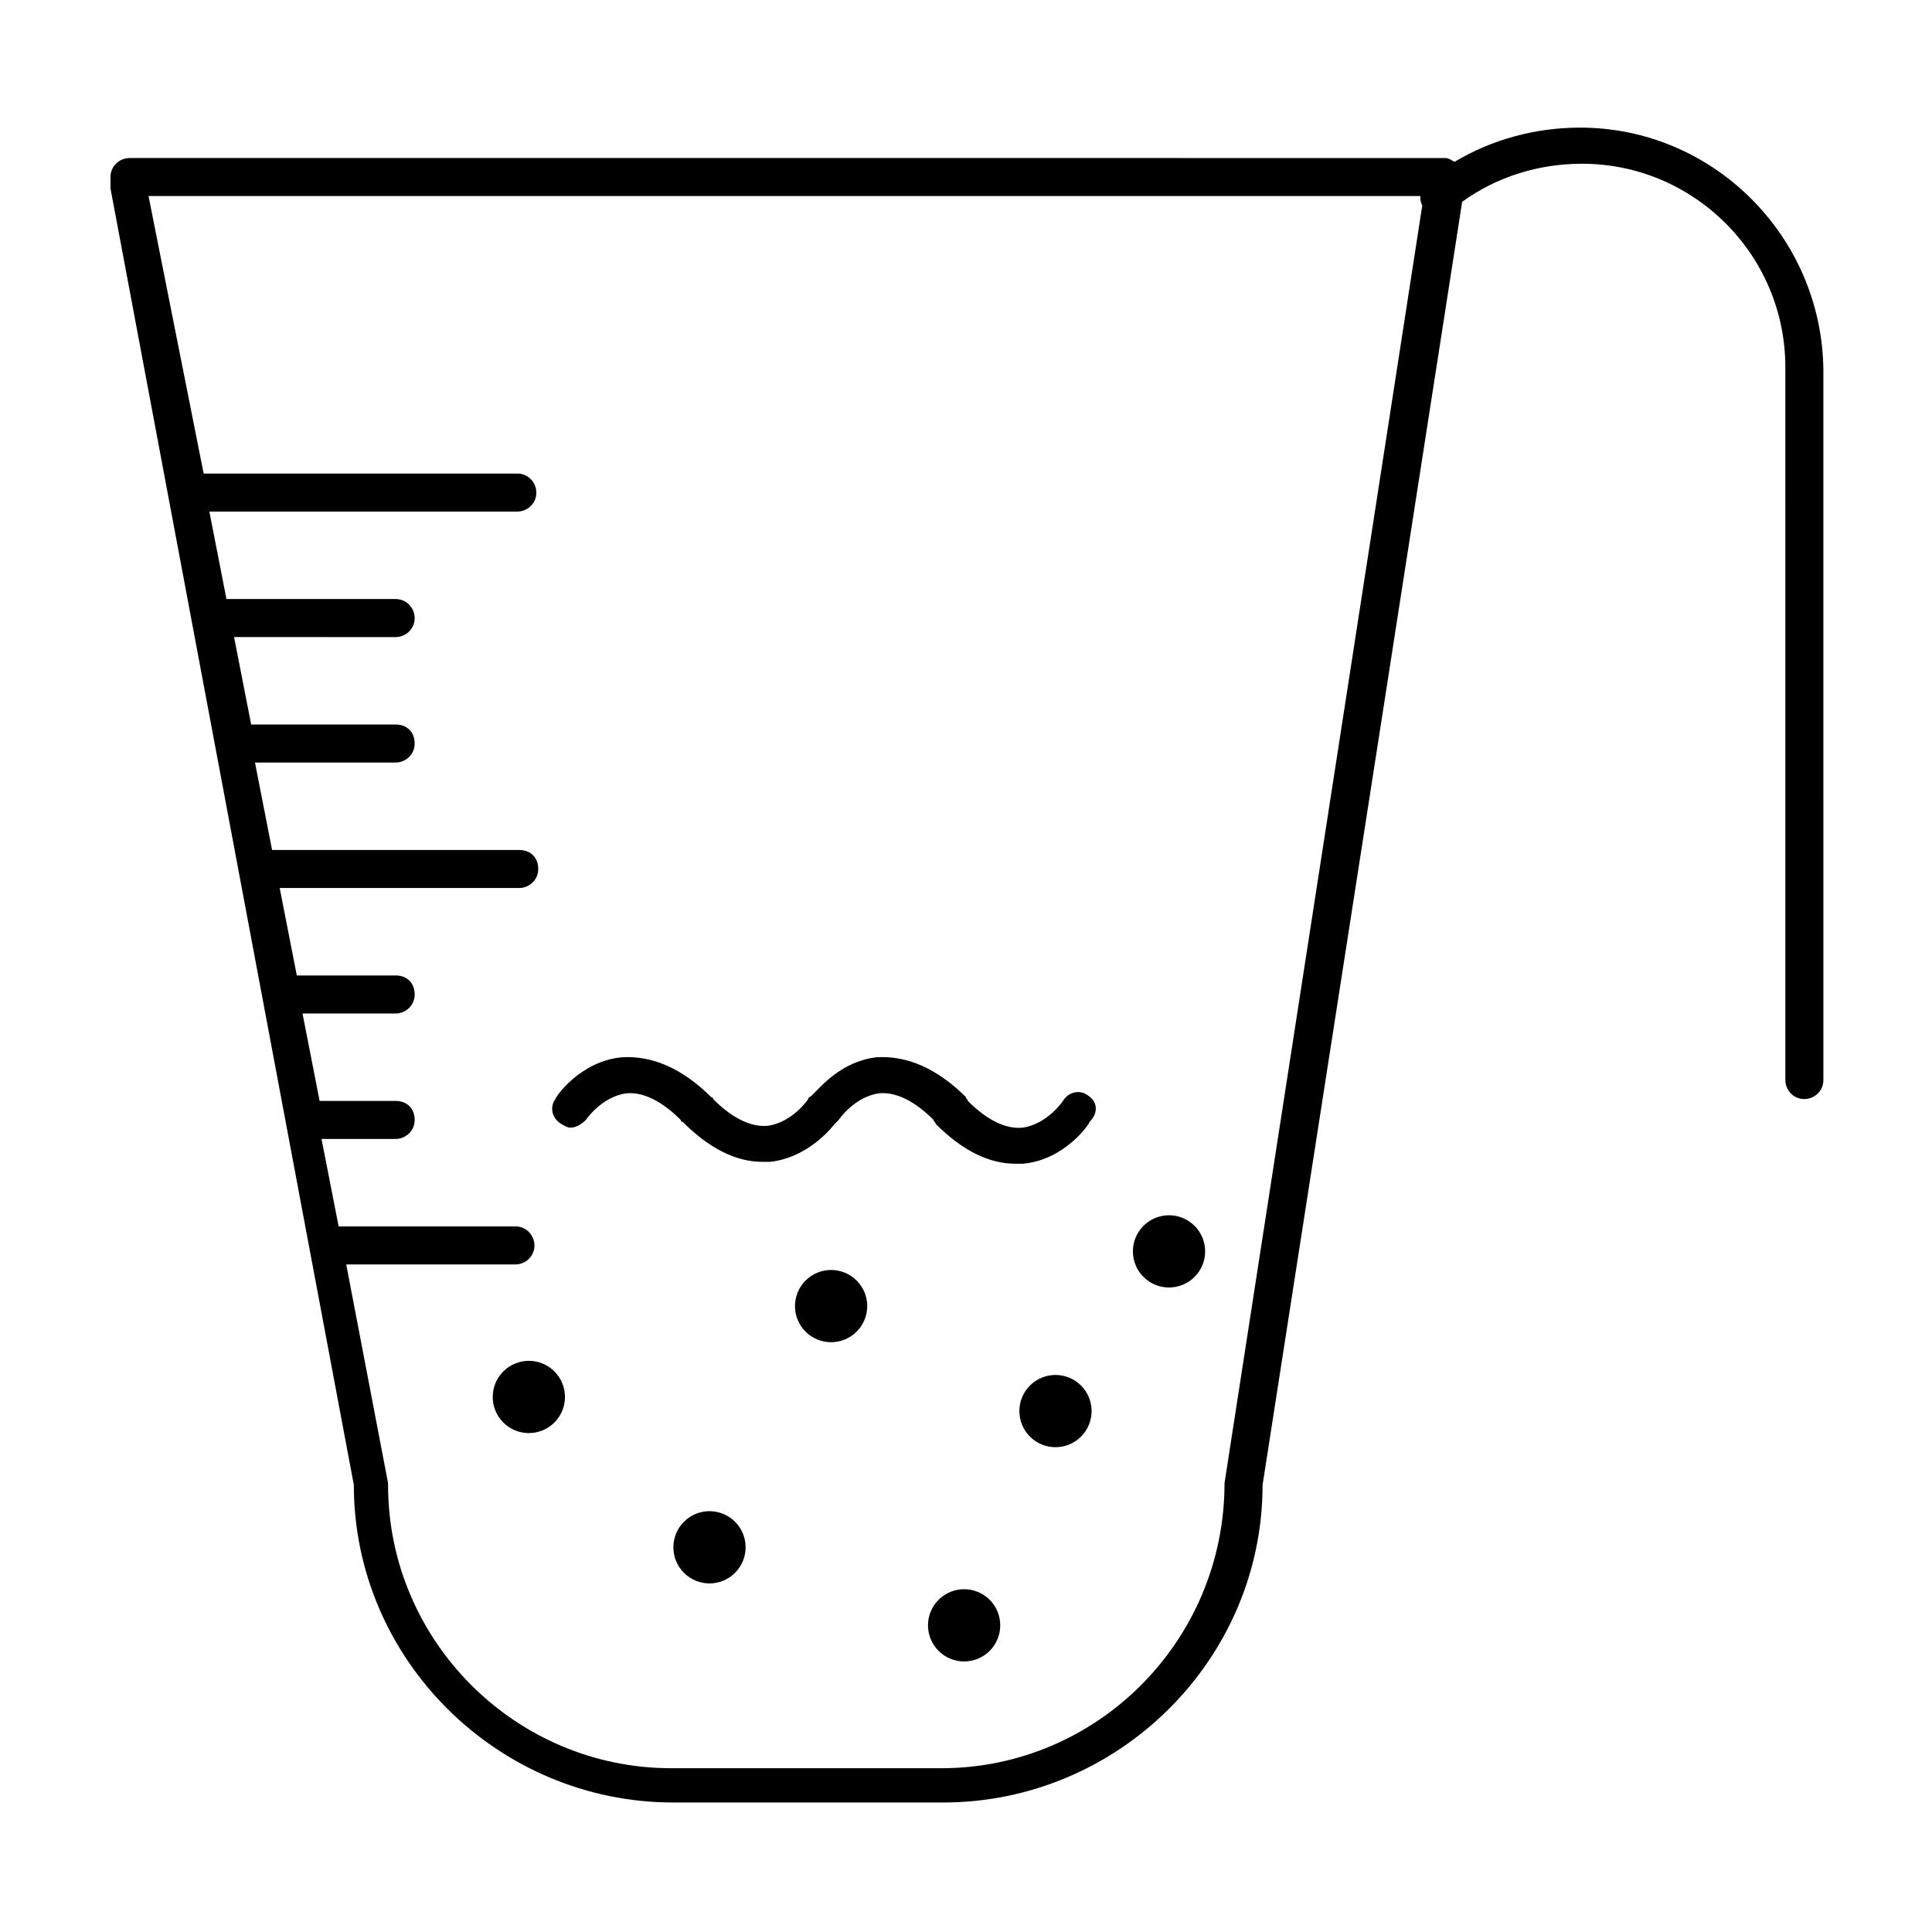 <?xml version="1.0" encoding="UTF-8"?>
<!-- Uploaded to: ICON Repo, www.svgrepo.com, Generator: ICON Repo Mixer Tools -->
<svg fill="#000000" width="800px" height="800px" version="1.1" viewBox="144 144 512 512" xmlns="http://www.w3.org/2000/svg">
 <g>
  <path d="m562.73 177.82c-11.586 0-23.176 3.023-33.25 9.07-1.008-0.504-1.512-1.008-2.519-1.008l-348.64-0.004c-2.519 0-5.039 2.016-5.039 5.039v1.008 2.016l64.488 343.6c0 46.352 38.289 84.137 84.641 84.137h71.543c46.352 0 84.641-37.785 84.641-84.137l52.895-340.07c9.07-6.551 20.152-10.078 31.738-10.078 29.727 0 53.906 24.184 53.906 53.906l0.004 188.93c0 2.519 2.016 5.039 5.039 5.039 2.519 0 5.039-2.016 5.039-5.039l-0.004-188.43c-0.504-35.266-29.219-63.98-64.484-63.98zm-94.215 359.21c0 41.816-33.754 75.57-75.066 75.57h-71.543c-41.312 0-75.066-33.754-75.066-75.066v-0.504l-11.082-57.938h44.84c2.519 0 5.039-2.016 5.039-5.039 0-2.519-2.016-5.039-5.039-5.039h-46.855l-4.535-23.176h19.648c2.519 0 5.039-2.016 5.039-5.039 0-3.023-2.016-5.039-5.039-5.039h-20.152l-4.535-23.176 24.688 0.004c2.519 0 5.039-2.016 5.039-5.039 0-3.023-2.016-5.039-5.039-5.039h-26.199l-4.535-23.176h63.48c2.519 0 5.039-2.016 5.039-5.039 0-3.023-2.016-5.039-5.039-5.039h-65.496l-4.535-23.176 37.285 0.004c2.519 0 5.039-2.016 5.039-5.039 0-3.023-2.016-5.039-5.039-5.039h-38.289l-4.535-23.176 42.824 0.004c2.519 0 5.039-2.016 5.039-5.039 0-2.519-2.016-5.039-5.039-5.039h-44.84l-4.535-23.176h81.617c2.519 0 5.039-2.016 5.039-5.039 0-2.519-2.016-5.039-5.039-5.039l-83.125 0.004-14.613-73.555h337.05c0 1.008 0 1.512 0.504 2.519z"/>
  <path d="m432.24 434.26c-2.016-1.512-5.039-1.008-6.551 1.512 0 0-4.031 6.047-10.578 7.055-4.535 0.504-9.574-2.016-14.609-7.055 0-0.504-0.504-0.504-0.504-1.008-7.559-7.559-15.617-11.082-23.68-10.578-9.07 1.008-14.609 7.559-17.129 10.078-0.504 0.504-1.008 0.504-1.008 1.008 0 0-4.031 6.047-10.578 7.055-4.535 0.504-9.574-2.016-14.609-7.055 0-0.504-0.504-0.504-0.504-0.504-7.559-7.559-15.617-11.082-23.68-10.578-11.082 1.008-17.633 10.578-17.633 11.082-1.512 2.016-1.008 5.039 1.512 6.551 1.008 0.504 1.512 1.008 2.519 1.008 1.512 0 3.023-1.008 4.031-2.016 0 0 4.031-6.047 10.578-7.055 4.535-0.504 9.574 2.016 14.609 7.055 0 0.504 0.504 0.504 0.504 0.504 7.055 7.055 14.105 10.578 21.16 10.578h2.016c9.07-1.008 15.113-7.559 17.129-10.078 0.504-0.504 0.504-0.504 1.008-1.008 0 0 4.031-6.047 10.578-7.055 4.535-0.504 9.574 2.016 14.609 7.055 0 0.504 0.504 0.504 0.504 1.008 7.055 7.055 14.105 10.578 21.16 10.578h2.016c11.082-1.008 17.633-10.578 17.633-11.082 2.519-2.519 2.016-5.543-0.504-7.055z"/>
  <path d="m290.92 507.44c3.738 3.738 3.738 9.801 0 13.539-3.738 3.738-9.801 3.738-13.539 0-3.738-3.738-3.738-9.801 0-13.539 3.738-3.738 9.801-3.738 13.539 0"/>
  <path d="m371.02 483.36c3.738 3.738 3.738 9.797 0 13.535-3.738 3.738-9.801 3.738-13.539 0-3.738-3.738-3.738-9.797 0-13.535s9.801-3.738 13.539 0"/>
  <path d="m430.48 511.18c3.738 3.738 3.738 9.797 0 13.535-3.738 3.738-9.797 3.738-13.535 0-3.738-3.738-3.738-9.797 0-13.535 3.738-3.738 9.797-3.738 13.535 0"/>
  <path d="m338.79 547.28c3.738 3.738 3.738 9.801 0 13.539-3.738 3.738-9.797 3.738-13.535 0-3.738-3.738-3.738-9.801 0-13.539 3.738-3.738 9.797-3.738 13.535 0"/>
  <path d="m406.27 567.96c3.738 3.738 3.738 9.801 0 13.539-3.738 3.738-9.801 3.738-13.539 0-3.738-3.738-3.738-9.801 0-13.539 3.738-3.738 9.801-3.738 13.539 0"/>
  <path d="m460.57 468.86c3.738 3.738 3.738 9.797 0 13.535s-9.797 3.738-13.535 0c-3.738-3.738-3.738-9.797 0-13.535 3.738-3.738 9.797-3.738 13.535 0"/>
 </g>
</svg>
